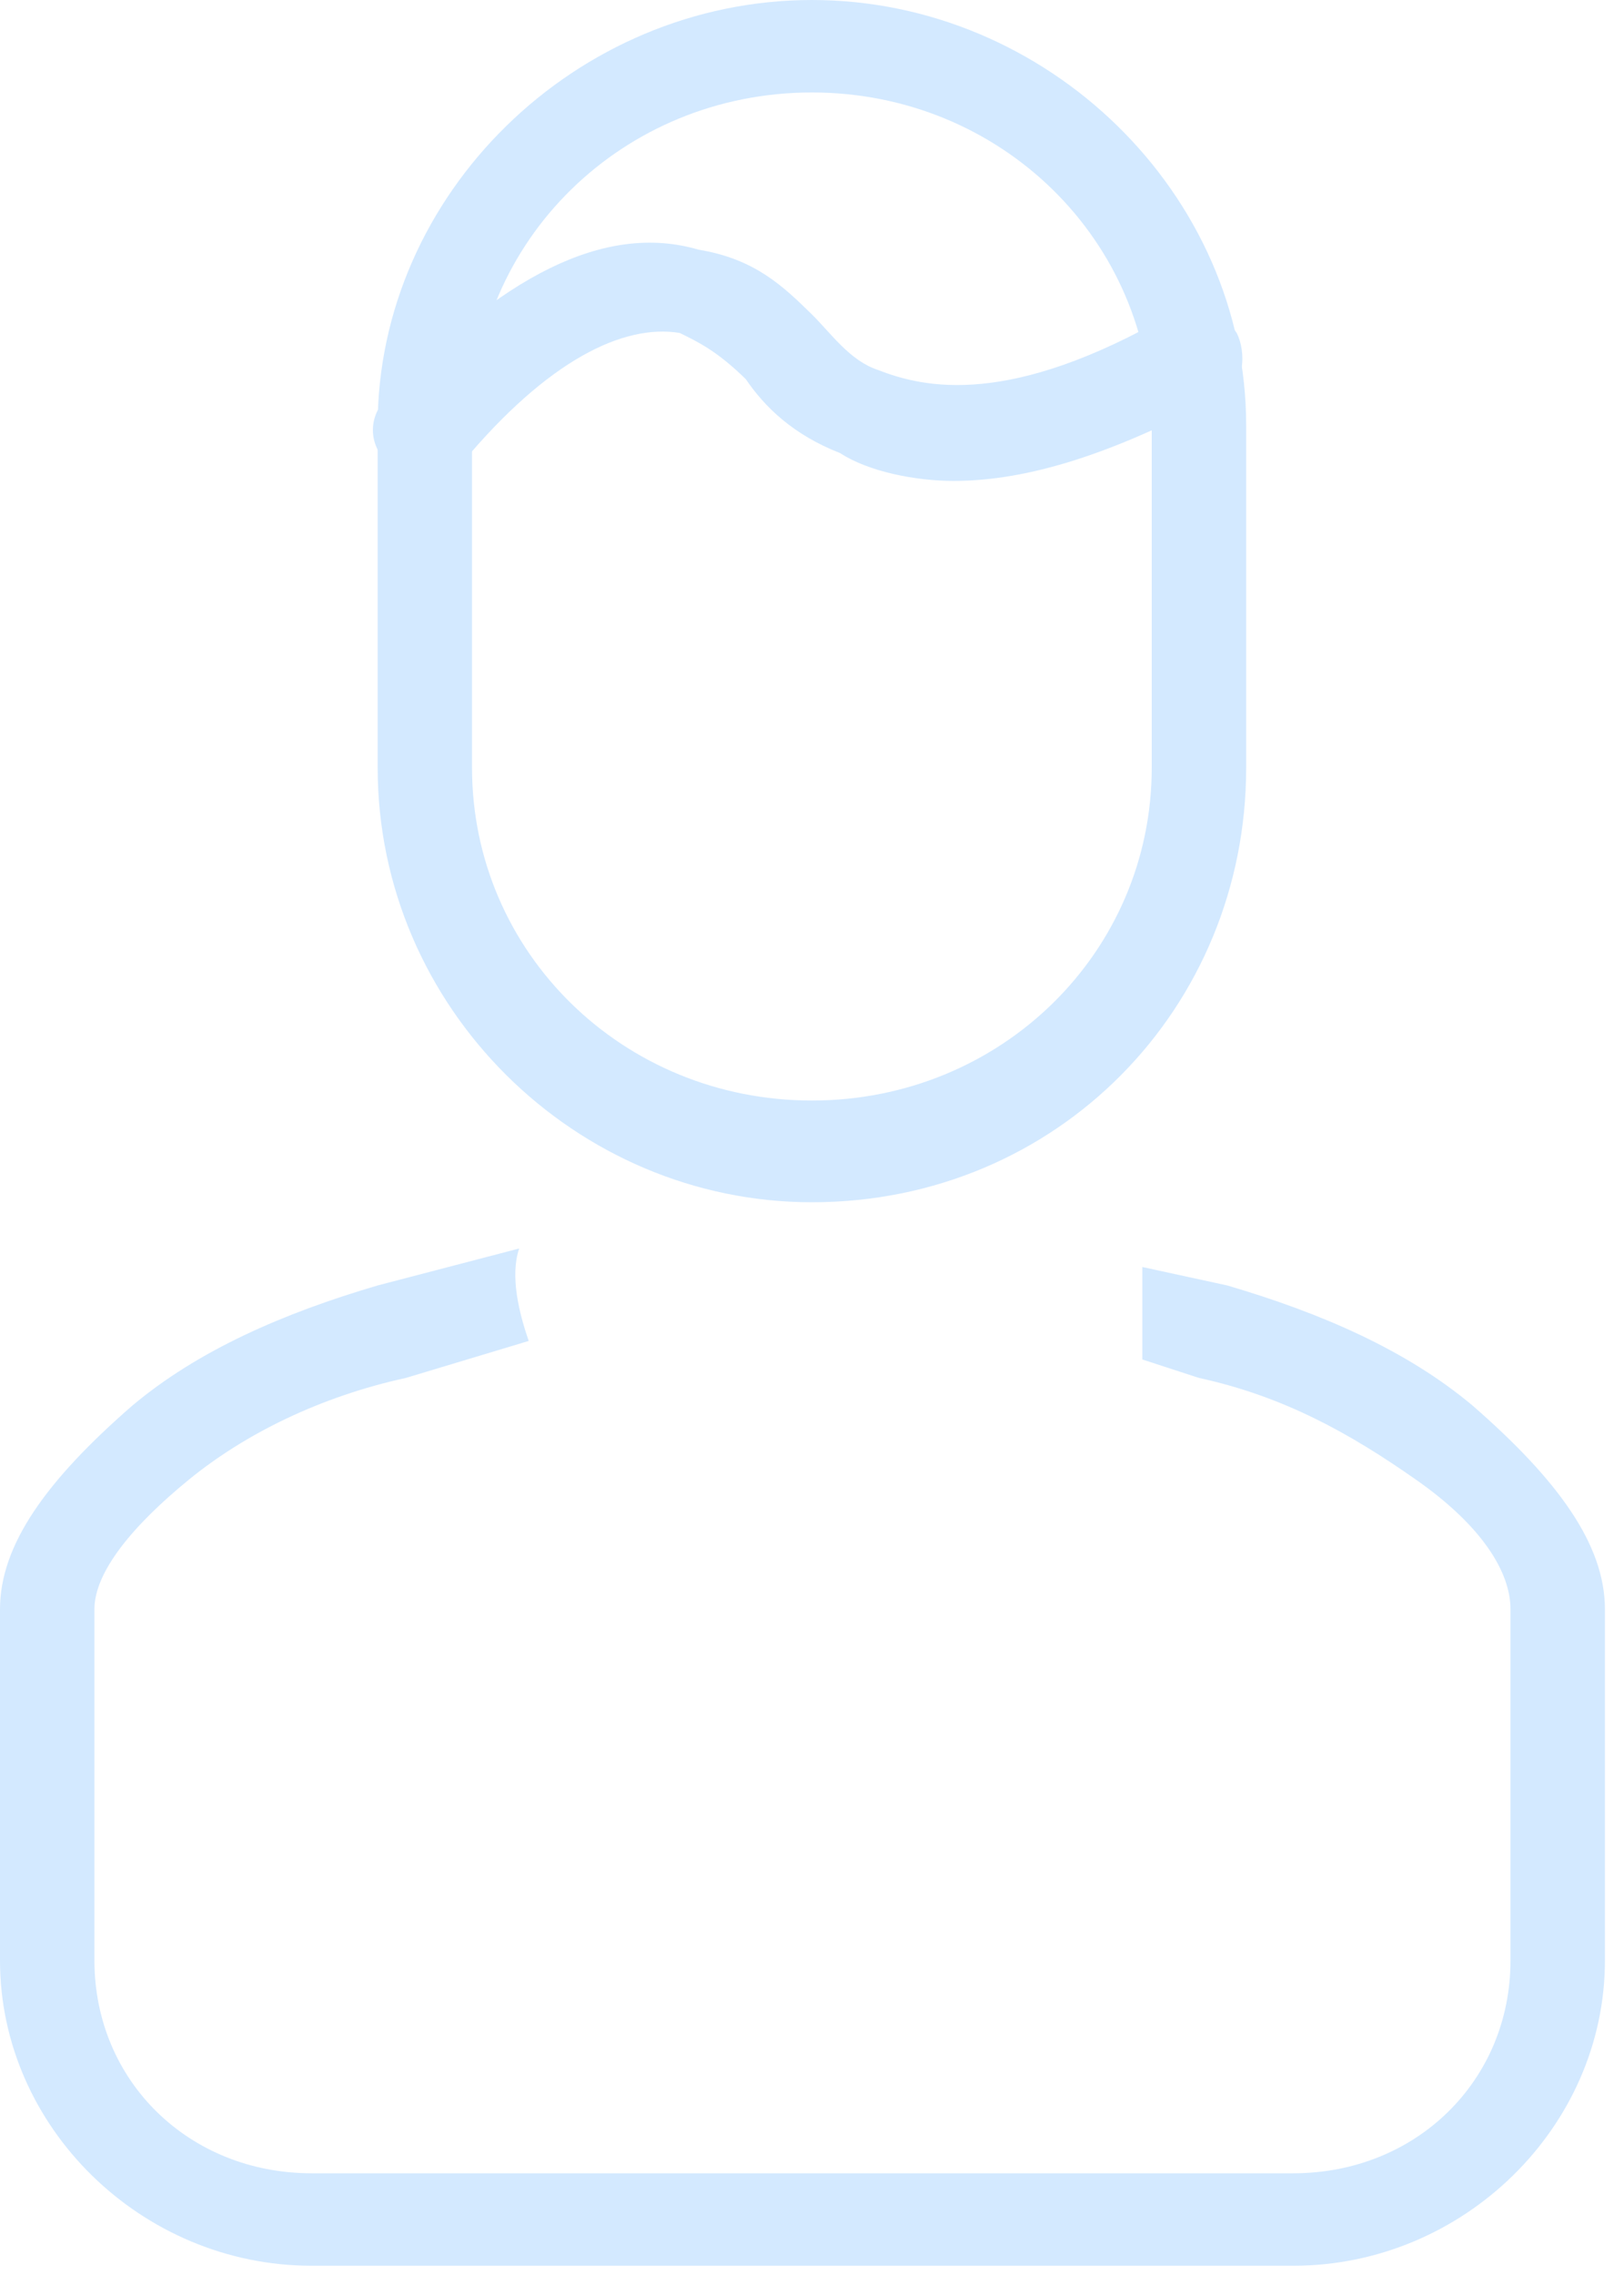<svg width="20" height="28" viewBox="0 0 20 28" fill="none" xmlns="http://www.w3.org/2000/svg">
<path d="M9.999 14.797C7.092 14.797 4.651 12.406 4.651 9.447V5.236C4.651 2.39 7.092 0 9.999 0C12.905 0 15.347 2.39 15.347 5.236V9.447C15.347 12.406 13.021 14.797 9.999 14.797ZM9.999 1.138C7.673 1.138 5.813 2.959 5.813 5.236V9.447C5.813 11.724 7.673 13.545 9.999 13.545C12.324 13.545 14.184 11.724 14.184 9.447V5.236C14.184 2.959 12.324 1.138 9.999 1.138Z" fill="#D3E9FF"/>
<path d="M18.137 17.301C17.323 16.618 16.277 16.163 15.114 15.821L14.068 15.594C14.068 15.935 14.068 16.163 14.068 16.732L14.765 16.959C15.812 17.187 16.626 17.642 17.439 18.212C18.253 18.781 18.602 19.35 18.602 19.805V24.13C18.602 25.61 17.439 26.748 15.928 26.748H3.837C2.325 26.748 1.163 25.61 1.163 24.13V19.805C1.163 19.35 1.628 18.781 2.325 18.212C3.023 17.642 3.953 17.187 4.999 16.959L6.511 16.504C6.394 16.163 6.278 15.707 6.394 15.366L4.651 15.821C3.488 16.163 2.442 16.618 1.628 17.301C0.581 18.212 0 19.008 0 19.805V24.13C0 26.179 1.744 27.886 3.837 27.886H15.928C18.021 27.886 19.765 26.179 19.765 24.13V19.805C19.765 19.008 19.183 18.212 18.137 17.301Z" fill="#D3E9FF"/>
<path d="M11.743 5.919C11.277 5.919 10.696 5.805 10.347 5.577C9.766 5.35 9.417 5.008 9.185 4.667C8.836 4.325 8.603 4.211 8.371 4.098C7.673 3.984 6.743 4.439 5.697 5.691C5.464 5.919 4.999 5.919 4.767 5.691C4.534 5.464 4.534 5.122 4.767 4.894C6.162 3.415 7.441 2.732 8.603 3.073C9.301 3.187 9.65 3.529 9.999 3.87C10.231 4.098 10.464 4.439 10.812 4.553C11.394 4.781 12.44 5.008 14.417 3.87C14.649 3.756 14.998 3.756 15.23 4.098C15.347 4.325 15.347 4.781 14.998 4.894C13.719 5.577 12.673 5.919 11.743 5.919Z" fill="#D3E9FF"/>
</svg>
